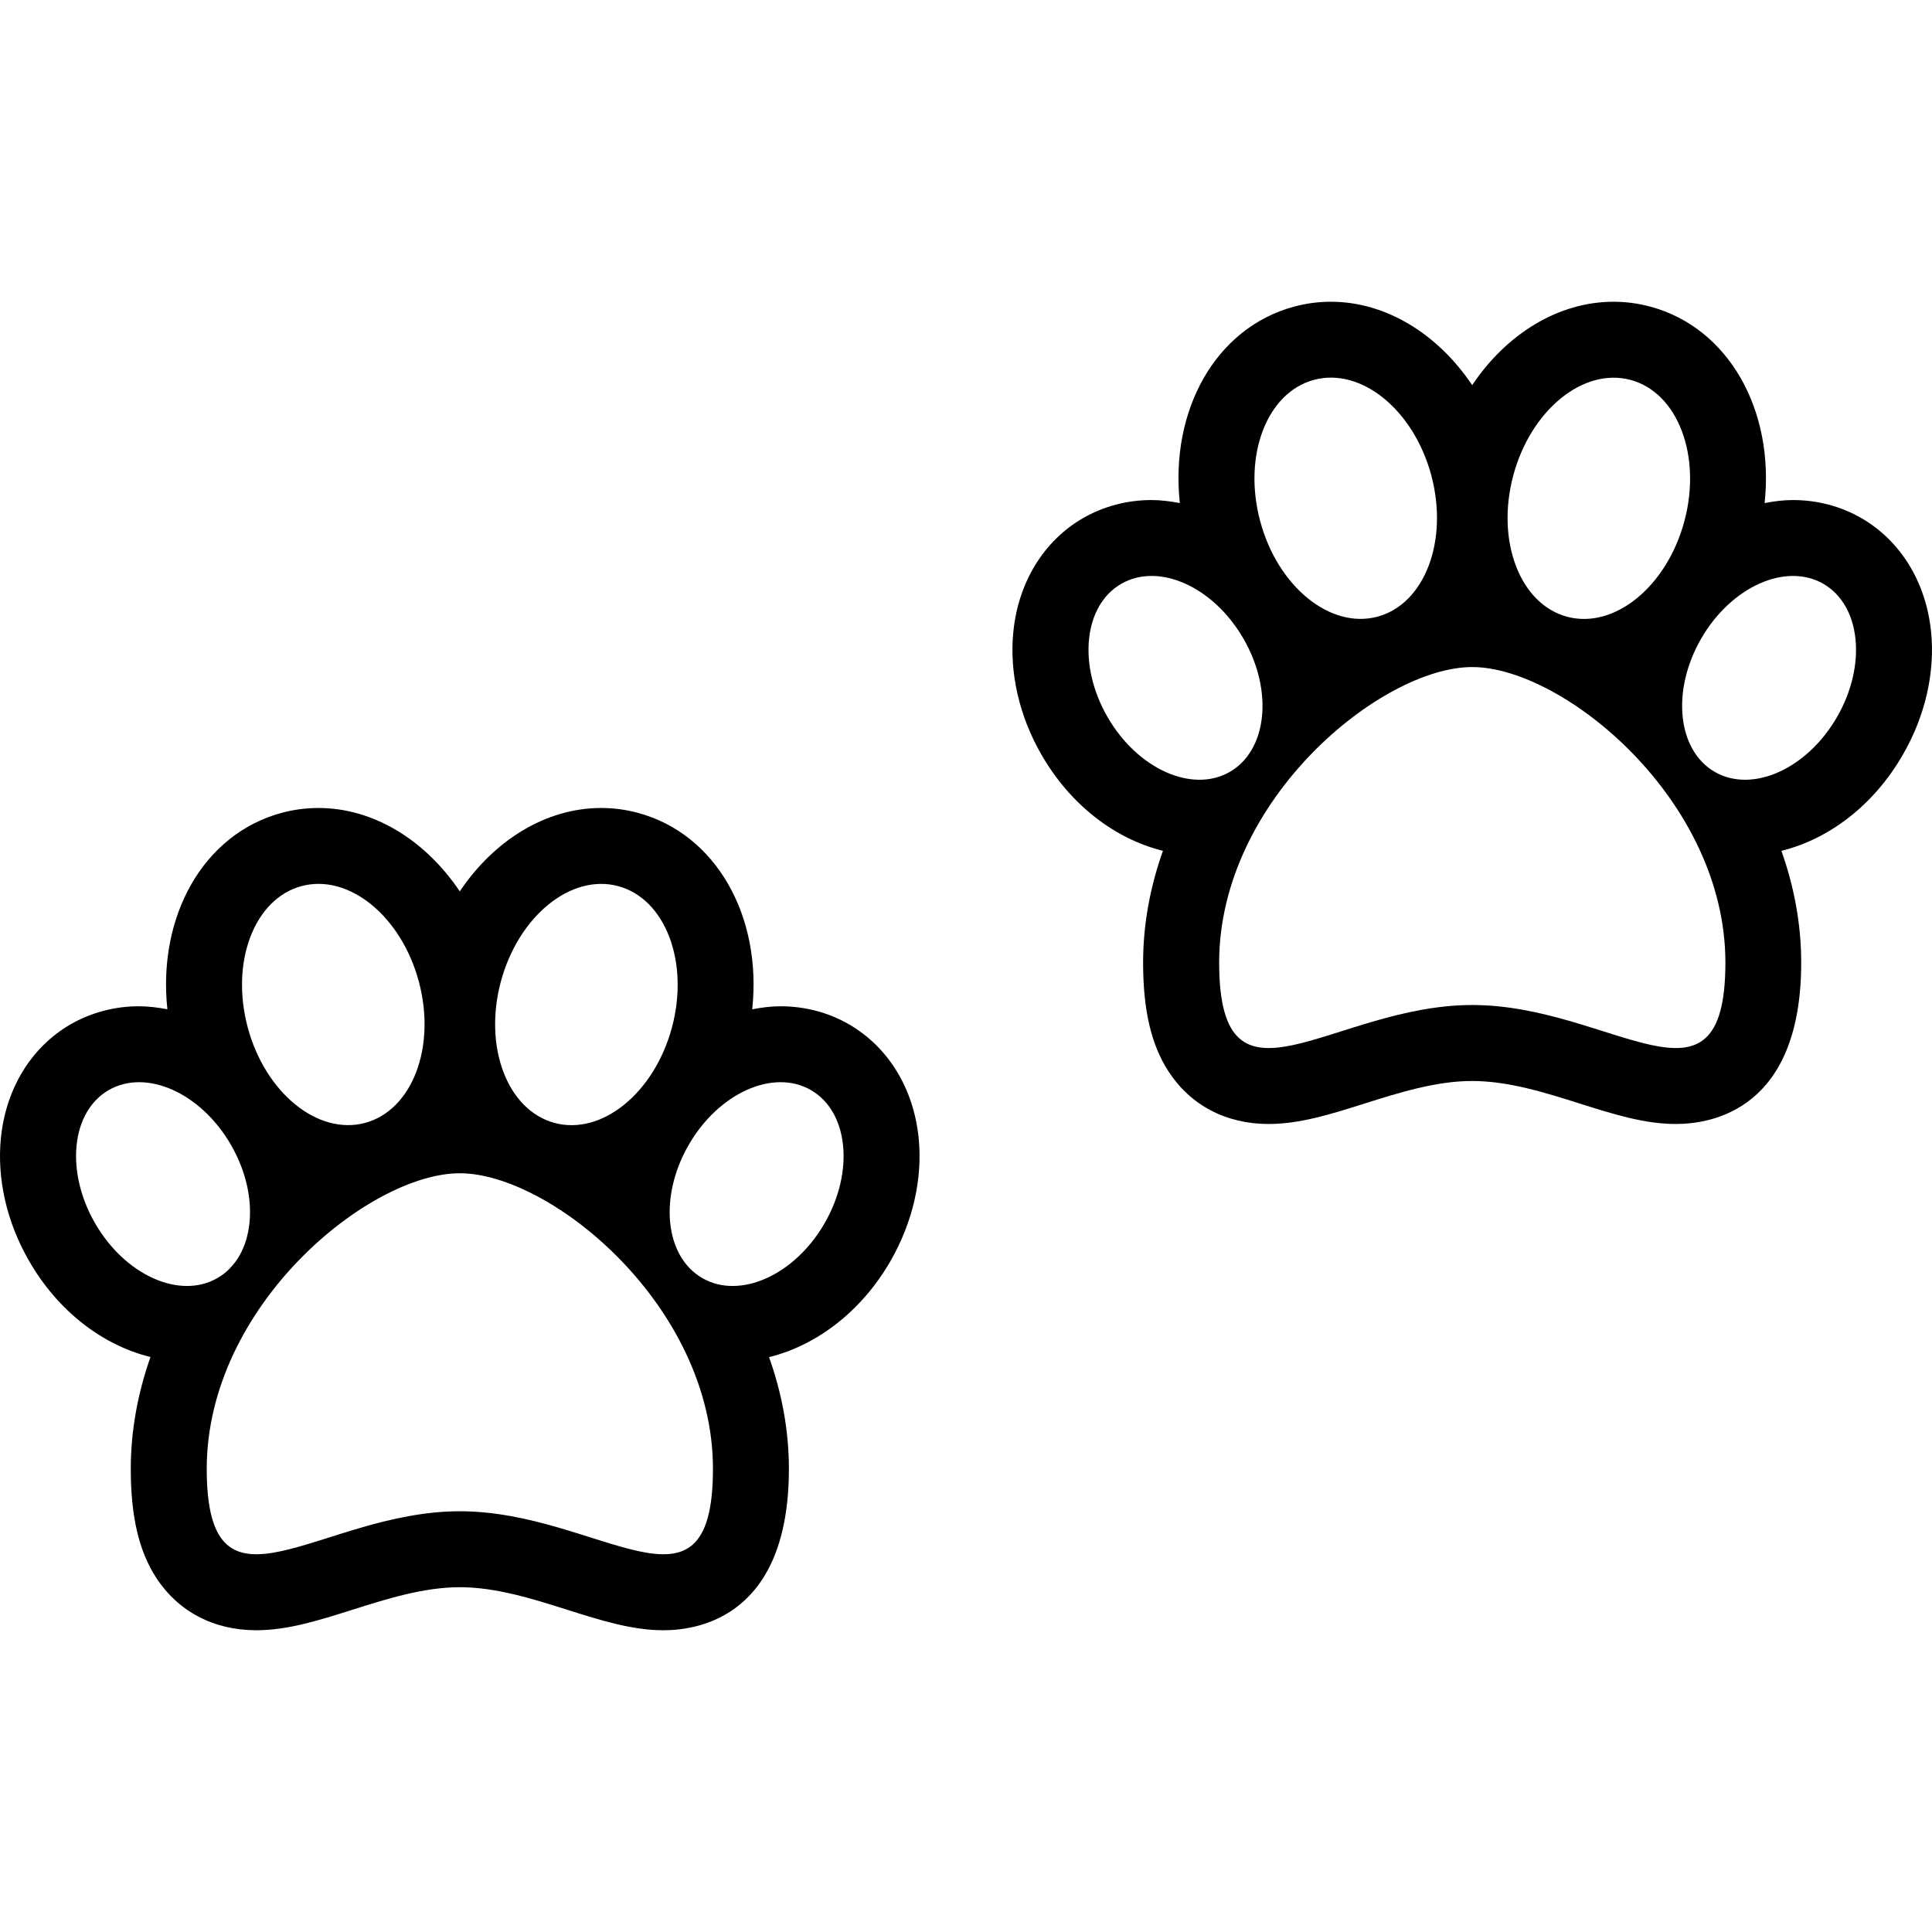 <svg xmlns="http://www.w3.org/2000/svg" xmlns:xlink="http://www.w3.org/1999/xlink" id="Capa_1" x="0px" y="0px" width="89.146px" height="89.146px" viewBox="0 0 89.146 89.146" style="enable-background:new 0 0 89.146 89.146;" xml:space="preserve">
<g>
	<g>
		<path d="M89.102,29.135c-0.235-2.28-1.408-4.186-3.217-5.23c-0.944-0.544-2.034-0.832-3.152-0.832c-0.438,0-0.876,0.056-1.31,0.14    c0.459-4.289-1.658-8.095-5.283-9.067c-0.547-0.147-1.117-0.223-1.688-0.223c-2.555,0-4.943,1.493-6.523,3.847    c-1.581-2.354-3.97-3.847-6.524-3.847c-0.57,0-1.138,0.075-1.686,0.223c-3.625,0.972-5.739,4.776-5.28,9.067    c-0.437-0.084-0.872-0.14-1.314-0.14c-1.115,0-2.206,0.29-3.15,0.832c-1.811,1.047-2.983,2.953-3.216,5.23    c-0.194,1.887,0.267,3.912,1.305,5.702c1.32,2.293,3.374,3.873,5.596,4.421c-0.577,1.628-0.915,3.361-0.915,5.158    c0,2.191,0.372,3.783,1.166,5.013c1.017,1.569,2.657,2.434,4.626,2.434c1.448,0,2.885-0.456,4.413-0.939    c1.627-0.514,3.311-1.045,4.978-1.045c1.668,0,3.354,0.531,4.978,1.045c1.526,0.483,2.97,0.939,4.416,0.939    c1.743,0,5.789-0.726,5.789-7.446c0-1.799-0.335-3.53-0.914-5.158c2.219-0.546,4.274-2.128,5.595-4.419    C88.832,33.047,89.297,31.022,89.102,29.135z M69.826,21.936c0.81-3.018,3.232-4.99,5.411-4.406    c2.181,0.584,3.291,3.504,2.483,6.521c-0.812,3.018-3.232,4.99-5.413,4.406C70.13,27.873,69.017,24.954,69.826,21.936z     M60.629,17.527c2.183-0.584,4.605,1.39,5.413,4.406c0.808,3.018-0.304,5.938-2.484,6.522c-2.179,0.583-4.604-1.391-5.41-4.406    C57.337,21.034,58.448,18.111,60.629,17.527z M51.104,33.086c-1.383-2.394-1.104-5.148,0.632-6.147    c1.735-1,4.256,0.132,5.639,2.53c1.385,2.394,1.104,5.147-0.63,6.147C55.011,36.615,52.487,35.483,51.104,33.086z M67.933,46.373    c-6.45,0-11.679,5.574-11.679-1.957c0-7.531,7.491-13.64,11.679-13.637c4.188,0.003,11.68,6.106,11.68,13.637    C79.612,51.947,74.386,46.373,67.933,46.373z M84.763,33.086c-1.383,2.396-3.907,3.529-5.642,2.53    c-1.73-1-2.009-3.751-0.627-6.147c1.383-2.397,3.905-3.53,5.639-2.53C85.866,27.938,86.145,30.693,84.763,33.086z"/>
		<path d="M39.171,47.263c-0.943-0.545-2.035-0.832-3.151-0.832c-0.439,0-0.876,0.056-1.311,0.14    c0.458-4.288-1.658-8.095-5.283-9.067c-0.547-0.147-1.117-0.222-1.687-0.222c-2.555,0-4.943,1.493-6.524,3.847    c-1.582-2.354-3.969-3.847-6.524-3.847c-0.57,0-1.137,0.075-1.687,0.222c-3.625,0.972-5.739,4.776-5.281,9.067    c-0.435-0.084-0.872-0.14-1.313-0.14c-1.116,0-2.206,0.289-3.151,0.832c-1.81,1.045-2.982,2.952-3.216,5.229    c-0.194,1.889,0.268,3.914,1.306,5.702c1.32,2.295,3.373,3.874,5.594,4.421c-0.572,1.629-0.909,3.362-0.909,5.16    c0,2.192,0.372,3.786,1.166,5.014c1.016,1.569,2.659,2.434,4.625,2.434c1.449,0,2.887-0.456,4.415-0.939    c1.625-0.514,3.31-1.047,4.978-1.047s3.352,0.533,4.977,1.047c1.526,0.483,2.969,0.939,4.415,0.939    c1.743,0,5.791-0.728,5.791-7.447c0-1.798-0.336-3.529-0.916-5.155c2.219-0.548,4.274-2.131,5.596-4.421    c1.035-1.793,1.5-3.816,1.306-5.702C42.153,50.215,40.981,48.308,39.171,47.263z M23.11,45.293    c0.811-3.018,3.232-4.99,5.412-4.406c2.18,0.584,3.292,3.504,2.483,6.522c-0.811,3.018-3.232,4.99-5.412,4.406    C23.413,51.233,22.301,48.313,23.11,45.293z M13.914,40.886c2.182-0.584,4.604,1.39,5.412,4.406    c0.809,3.017-0.304,5.937-2.483,6.521c-2.18,0.584-4.604-1.39-5.412-4.405C10.622,44.392,11.732,41.469,13.914,40.886z     M4.388,56.445c-1.382-2.393-1.105-5.148,0.63-6.147s4.257,0.132,5.639,2.529c1.384,2.394,1.105,5.148-0.628,6.147    C8.295,59.973,5.771,58.842,4.388,56.445z M21.218,69.732c-6.452,0-11.679,5.572-11.679-1.957c0-7.532,7.491-13.641,11.679-13.639    s11.679,6.106,11.679,13.639C32.897,75.304,27.67,69.732,21.218,69.732z M38.047,56.445c-1.383,2.397-3.907,3.528-5.641,2.529    c-1.731-0.999-2.011-3.75-0.628-6.147s3.905-3.528,5.639-2.529C39.149,51.296,39.43,54.052,38.047,56.445z"/>
	</g>
</g>
<g>
</g>
<g>
</g>
<g>
</g>
<g>
</g>
<g>
</g>
<g>
</g>
<g>
</g>
<g>
</g>
<g>
</g>
<g>
</g>
<g>
</g>
<g>
</g>
<g>
</g>
<g>
</g>
<g>
</g>
</svg>